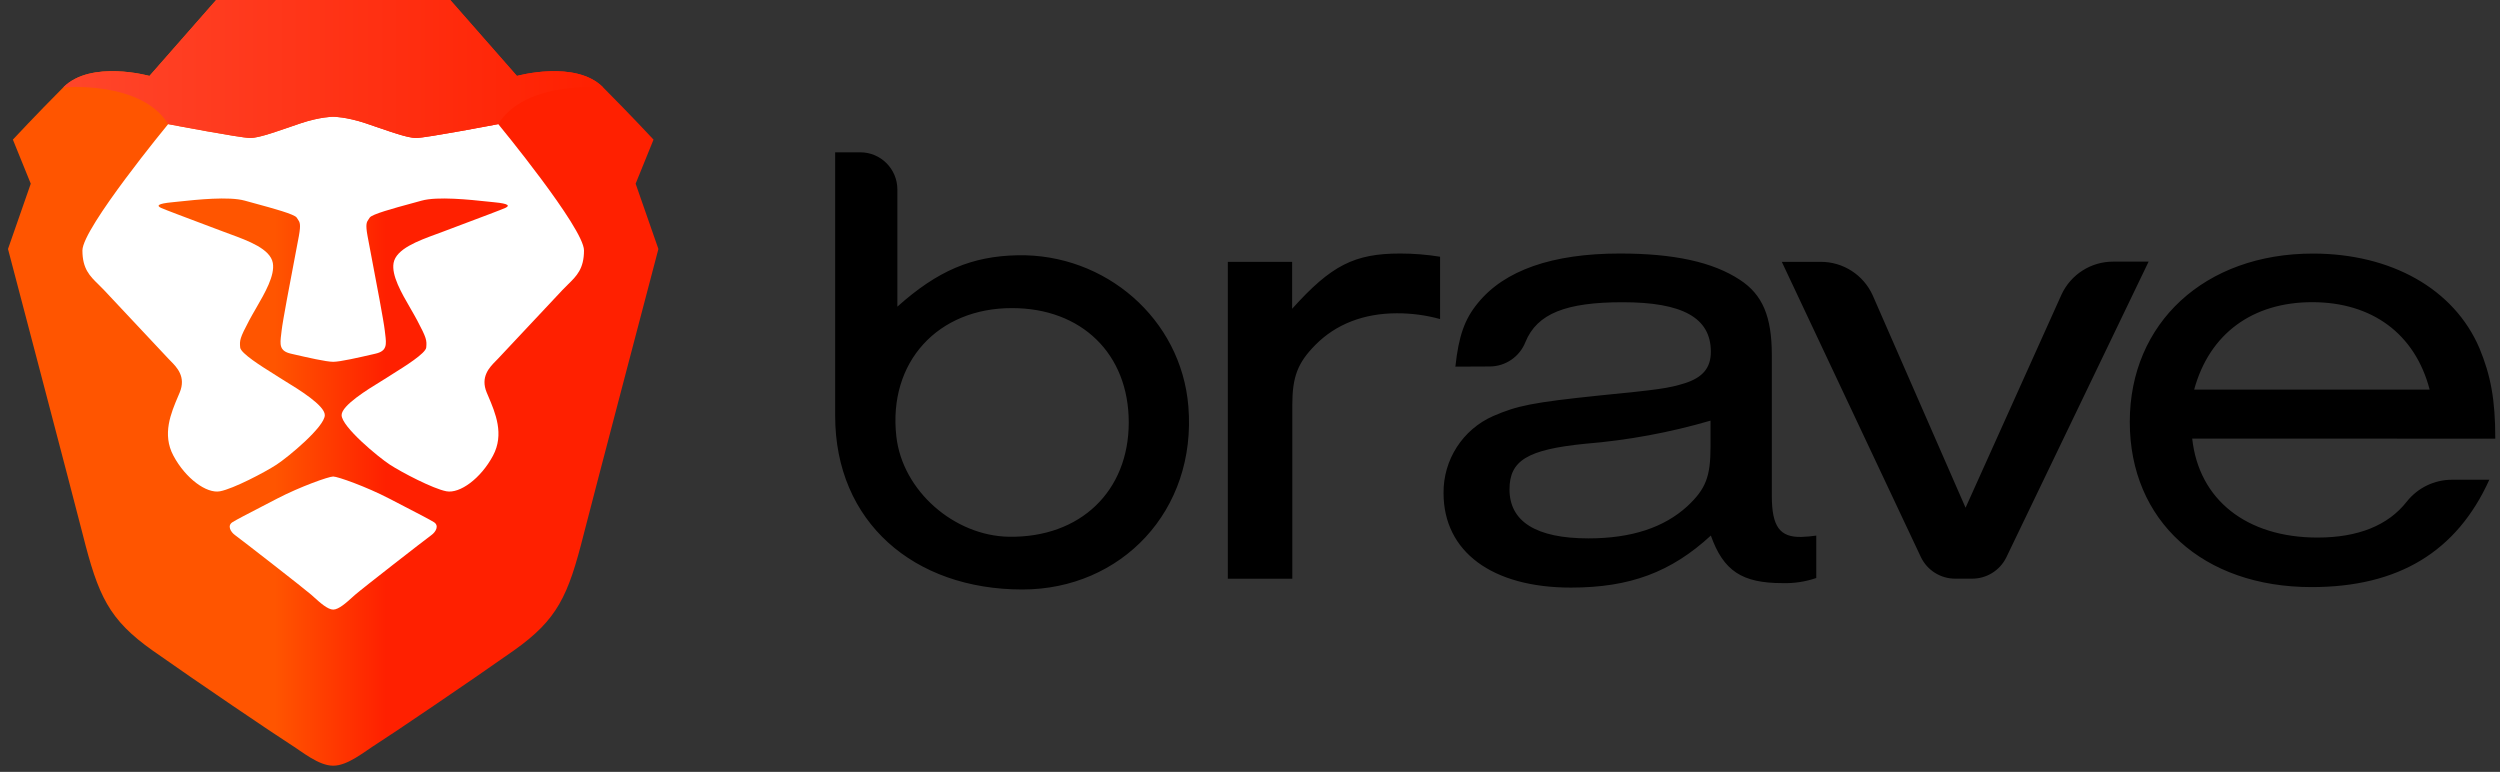 <?xml version="1.0" encoding="UTF-8"?> <svg xmlns="http://www.w3.org/2000/svg" width="217" height="67" viewBox="0 0 217 67" fill="none"><rect x="0" y="0" width="217" height="67" fill="#333333" stroke="none"/><g clip-path="url(#clip0_733_52)"><path fill-rule="evenodd" clip-rule="evenodd" d="M72.492 36.091V13.221H74.674C76.452 13.221 77.892 14.666 77.892 16.449V26.617C81.389 23.489 84.362 22.237 88.325 22.157C95.925 22.001 102.522 27.661 103.149 35.259C103.898 44.336 97.316 51.168 88.739 51.168C79.325 51.168 72.492 45.314 72.492 36.091ZM77.803 37.886C78.335 42.611 82.835 46.514 87.58 46.59C93.763 46.684 97.975 42.644 97.975 36.667C97.975 30.69 93.857 26.744 87.849 26.744C81.427 26.73 77.072 31.408 77.803 37.886ZM112.158 22.728V26.801C115.556 23.021 117.568 22.005 121.545 22.005C122.701 22.006 123.857 22.1 124.999 22.284V27.694C123.78 27.358 122.521 27.19 121.257 27.193C118.378 27.193 115.961 28.138 114.189 29.924C112.634 31.488 112.172 32.712 112.172 35.169V50.233H106.575V22.728H112.158ZM126.327 31.824C126.615 29.145 127.133 27.694 128.283 26.3C130.587 23.465 134.734 22.005 140.605 22.005C145.27 22.005 148.667 22.733 151.028 24.292C152.988 25.573 153.794 27.472 153.794 30.817V43.032C153.794 45.711 154.486 46.656 156.385 46.604C156.81 46.589 157.233 46.551 157.653 46.49V50.171C156.709 50.495 155.715 50.645 154.718 50.615C151.207 50.615 149.595 49.557 148.502 46.486C145.048 49.666 141.477 51.003 136.355 51.003C129.504 51.003 125.3 47.88 125.3 42.8C125.27 39.904 126.97 37.27 129.617 36.109C131.69 35.217 132.957 34.938 138.885 34.323C143.95 33.823 144.818 33.709 146.255 33.26C147.81 32.759 148.502 31.923 148.502 30.529C148.502 27.571 146.028 26.234 140.845 26.234C135.945 26.234 133.419 27.207 132.406 29.693C131.904 30.964 130.683 31.802 129.319 31.81L126.327 31.824ZM148.474 36.511C144.923 37.547 141.276 38.22 137.589 38.519C132.581 39.02 131.025 39.97 131.025 42.479C131.025 45.267 133.329 46.731 137.877 46.731C141.618 46.731 144.44 45.786 146.457 43.944C148.069 42.436 148.474 41.378 148.474 38.746V36.511ZM171.167 50.228H169.725C168.455 50.236 167.293 49.512 166.738 48.366L154.661 22.728H158.016C159.971 22.712 161.751 23.856 162.554 25.643L170.611 44.071L178.937 25.573C179.752 23.813 181.517 22.694 183.451 22.709H186.5L174.141 48.395C173.579 49.525 172.426 50.236 171.167 50.228ZM190.284 38.07C190.859 43.372 194.996 46.66 201.164 46.66C204.665 46.66 207.29 45.616 208.915 43.532C209.863 42.338 211.304 41.642 212.826 41.642H216.073C213.245 47.889 208.185 50.96 200.641 50.96C191.217 50.96 184.865 45.215 184.865 36.624C184.865 28.034 191.372 22.01 200.759 22.01C207.549 22.01 213.01 25.076 215.211 30.213C216.191 32.575 216.591 34.673 216.591 38.075L190.284 38.07ZM210.894 33.818C209.627 28.965 205.886 26.229 200.702 26.229C195.519 26.229 191.778 28.965 190.453 33.818H210.894Z" fill="black"></path><path fill-rule="evenodd" clip-rule="evenodd" d="M55.173 15.944L56.726 12.118C56.726 12.118 54.75 9.992 52.35 7.583C49.951 5.174 44.87 6.591 44.87 6.591L39.084 0H28.922H18.76L12.973 6.591C12.973 6.591 7.892 5.174 5.493 7.583C3.094 9.992 1.118 12.118 1.118 12.118L2.67 15.944L0.694 21.612C0.694 21.612 6.506 43.711 7.187 46.41C8.527 51.724 9.445 53.779 13.255 56.471C17.066 59.163 23.982 63.839 25.111 64.548C26.24 65.257 27.651 66.463 28.922 66.463C30.192 66.463 31.603 65.257 32.732 64.548C33.861 63.839 40.777 59.163 44.588 56.471C48.399 53.779 49.316 51.724 50.657 46.41C51.338 43.711 57.149 21.612 57.149 21.612L55.173 15.944Z" fill="url(#paint0_linear_733_52)"></path><path fill-rule="evenodd" clip-rule="evenodd" d="M36.12 11.976C36.967 11.976 43.248 10.772 43.248 10.772C43.248 10.772 50.691 19.805 50.691 21.736C50.691 23.332 50.05 23.957 49.297 24.693C49.139 24.847 48.976 25.006 48.813 25.18L43.232 31.13C43.177 31.189 43.115 31.251 43.05 31.317C42.493 31.879 41.673 32.707 42.251 34.083C42.29 34.175 42.33 34.268 42.37 34.363C43.005 35.853 43.788 37.692 42.791 39.556C41.73 41.539 39.913 42.862 38.749 42.644C37.584 42.425 34.85 40.99 33.844 40.334C32.839 39.679 29.652 37.04 29.652 36.03C29.652 35.188 31.944 33.787 33.057 33.106C33.279 32.971 33.454 32.864 33.555 32.796C33.67 32.718 33.862 32.598 34.099 32.45C35.115 31.816 36.95 30.672 36.997 30.164C37.053 29.538 37.032 29.355 36.212 27.808C36.038 27.479 35.834 27.127 35.624 26.763C34.843 25.416 33.97 23.906 34.163 22.825C34.382 21.605 36.286 20.905 37.899 20.313C38.101 20.239 38.298 20.166 38.487 20.095C38.957 19.916 39.549 19.694 40.167 19.461C41.778 18.856 43.567 18.183 43.862 18.046C44.271 17.857 44.165 17.677 42.928 17.559C42.764 17.543 42.561 17.522 42.327 17.497C40.795 17.333 37.97 17.032 36.597 17.416C36.327 17.492 36.024 17.574 35.707 17.66C34.164 18.08 32.273 18.594 32.091 18.89C32.059 18.942 32.028 18.987 31.998 19.029C31.825 19.277 31.711 19.439 31.904 20.493C31.961 20.807 32.079 21.424 32.224 22.187C32.65 24.422 33.315 27.909 33.399 28.692C33.411 28.802 33.424 28.907 33.436 29.009C33.543 29.883 33.614 30.464 32.603 30.696C32.519 30.716 32.431 30.736 32.339 30.757C31.198 31.02 29.526 31.405 28.922 31.405C28.318 31.405 26.645 31.02 25.504 30.757C25.413 30.736 25.325 30.715 25.241 30.696C24.23 30.464 24.302 29.883 24.408 29.009C24.421 28.907 24.433 28.802 24.445 28.692C24.529 27.908 25.196 24.413 25.622 22.178C25.767 21.419 25.884 20.805 25.941 20.493C26.133 19.439 26.02 19.277 25.846 19.029C25.816 18.987 25.785 18.942 25.753 18.89C25.572 18.594 23.681 18.08 22.138 17.661C21.82 17.574 21.517 17.492 21.247 17.416C19.874 17.032 17.049 17.333 15.517 17.497C15.284 17.522 15.08 17.543 14.916 17.559C13.679 17.677 13.573 17.857 13.982 18.046C14.277 18.183 16.066 18.855 17.676 19.461C18.294 19.693 18.887 19.916 19.358 20.095C19.547 20.166 19.744 20.239 19.945 20.313C21.558 20.905 23.463 21.605 23.681 22.825C23.874 23.906 23.001 25.415 22.221 26.763C22.01 27.127 21.806 27.479 21.632 27.808C20.813 29.355 20.791 29.538 20.848 30.164C20.894 30.671 22.729 31.816 23.745 32.45C23.982 32.598 24.174 32.718 24.29 32.796C24.39 32.864 24.565 32.971 24.786 33.106C25.9 33.787 28.193 35.188 28.193 36.03C28.193 37.04 25.006 39.679 24 40.334C22.994 40.99 20.26 42.425 19.096 42.644C17.931 42.862 16.114 41.539 15.053 39.556C14.056 37.692 14.839 35.853 15.474 34.363C15.514 34.268 15.554 34.175 15.593 34.083C16.172 32.707 15.351 31.879 14.794 31.317C14.729 31.251 14.668 31.189 14.612 31.13C14.307 30.804 12.803 29.201 11.406 27.712C10.389 26.627 9.428 25.603 9.031 25.18C8.868 25.006 8.705 24.847 8.548 24.693C7.794 23.957 7.154 23.332 7.154 21.736C7.154 19.805 14.597 10.772 14.597 10.772C14.597 10.772 20.877 11.976 21.724 11.976C22.4 11.976 23.705 11.525 25.065 11.055C25.409 10.936 25.757 10.815 26.099 10.701C27.793 10.134 28.922 10.13 28.922 10.13C28.922 10.13 30.051 10.134 31.745 10.701C32.087 10.815 32.435 10.936 32.779 11.055C34.14 11.525 35.444 11.976 36.12 11.976ZM35.042 43.929C36.37 44.616 37.312 45.103 37.668 45.327C38.129 45.617 37.848 46.163 37.428 46.46C37.008 46.758 31.368 51.143 30.821 51.628C30.751 51.69 30.677 51.757 30.599 51.827C30.072 52.304 29.399 52.913 28.922 52.913C28.445 52.913 27.772 52.304 27.244 51.827C27.167 51.757 27.093 51.69 27.023 51.628C26.476 51.143 20.836 46.758 20.416 46.46C19.997 46.163 19.716 45.617 20.177 45.327C20.533 45.103 21.476 44.615 22.805 43.928C23.194 43.726 23.617 43.508 24.068 43.273C26.057 42.24 28.535 41.361 28.922 41.361C29.309 41.361 31.788 42.24 33.777 43.273C34.229 43.508 34.652 43.727 35.042 43.929Z" fill="white"></path><path fill-rule="evenodd" clip-rule="evenodd" d="M44.87 6.591L39.084 0H28.922H18.76L12.973 6.591C12.973 6.591 7.892 5.174 5.493 7.583C5.493 7.583 12.268 6.969 14.596 10.772C14.596 10.772 20.877 11.976 21.724 11.976C22.57 11.976 24.405 11.268 26.099 10.701C27.793 10.134 28.922 10.13 28.922 10.13C28.922 10.13 30.051 10.134 31.744 10.701C33.438 11.268 35.273 11.976 36.12 11.976C36.966 11.976 43.247 10.772 43.247 10.772C45.576 6.969 52.35 7.583 52.35 7.583C49.951 5.174 44.87 6.591 44.87 6.591Z" fill="url(#paint1_linear_733_52)"></path></g><defs><linearGradient id="paint0_linear_733_52" x1="0.694" y1="66.933" x2="57.149" y2="66.933" gradientUnits="userSpaceOnUse"><stop stop-color="#FF5500"></stop><stop offset="0.41" stop-color="#FF5500"></stop><stop offset="0.582" stop-color="#FF2000"></stop><stop offset="1" stop-color="#FF2000"></stop></linearGradient><linearGradient id="paint1_linear_733_52" x1="6.5" y1="11.932" x2="52.35" y2="11.932" gradientUnits="userSpaceOnUse"><stop stop-color="#FF452A"></stop><stop offset="1" stop-color="#FF2000"></stop></linearGradient><clipPath id="clip0_733_52"><rect width="217" height="67" fill="white"></rect></clipPath></defs></svg> 